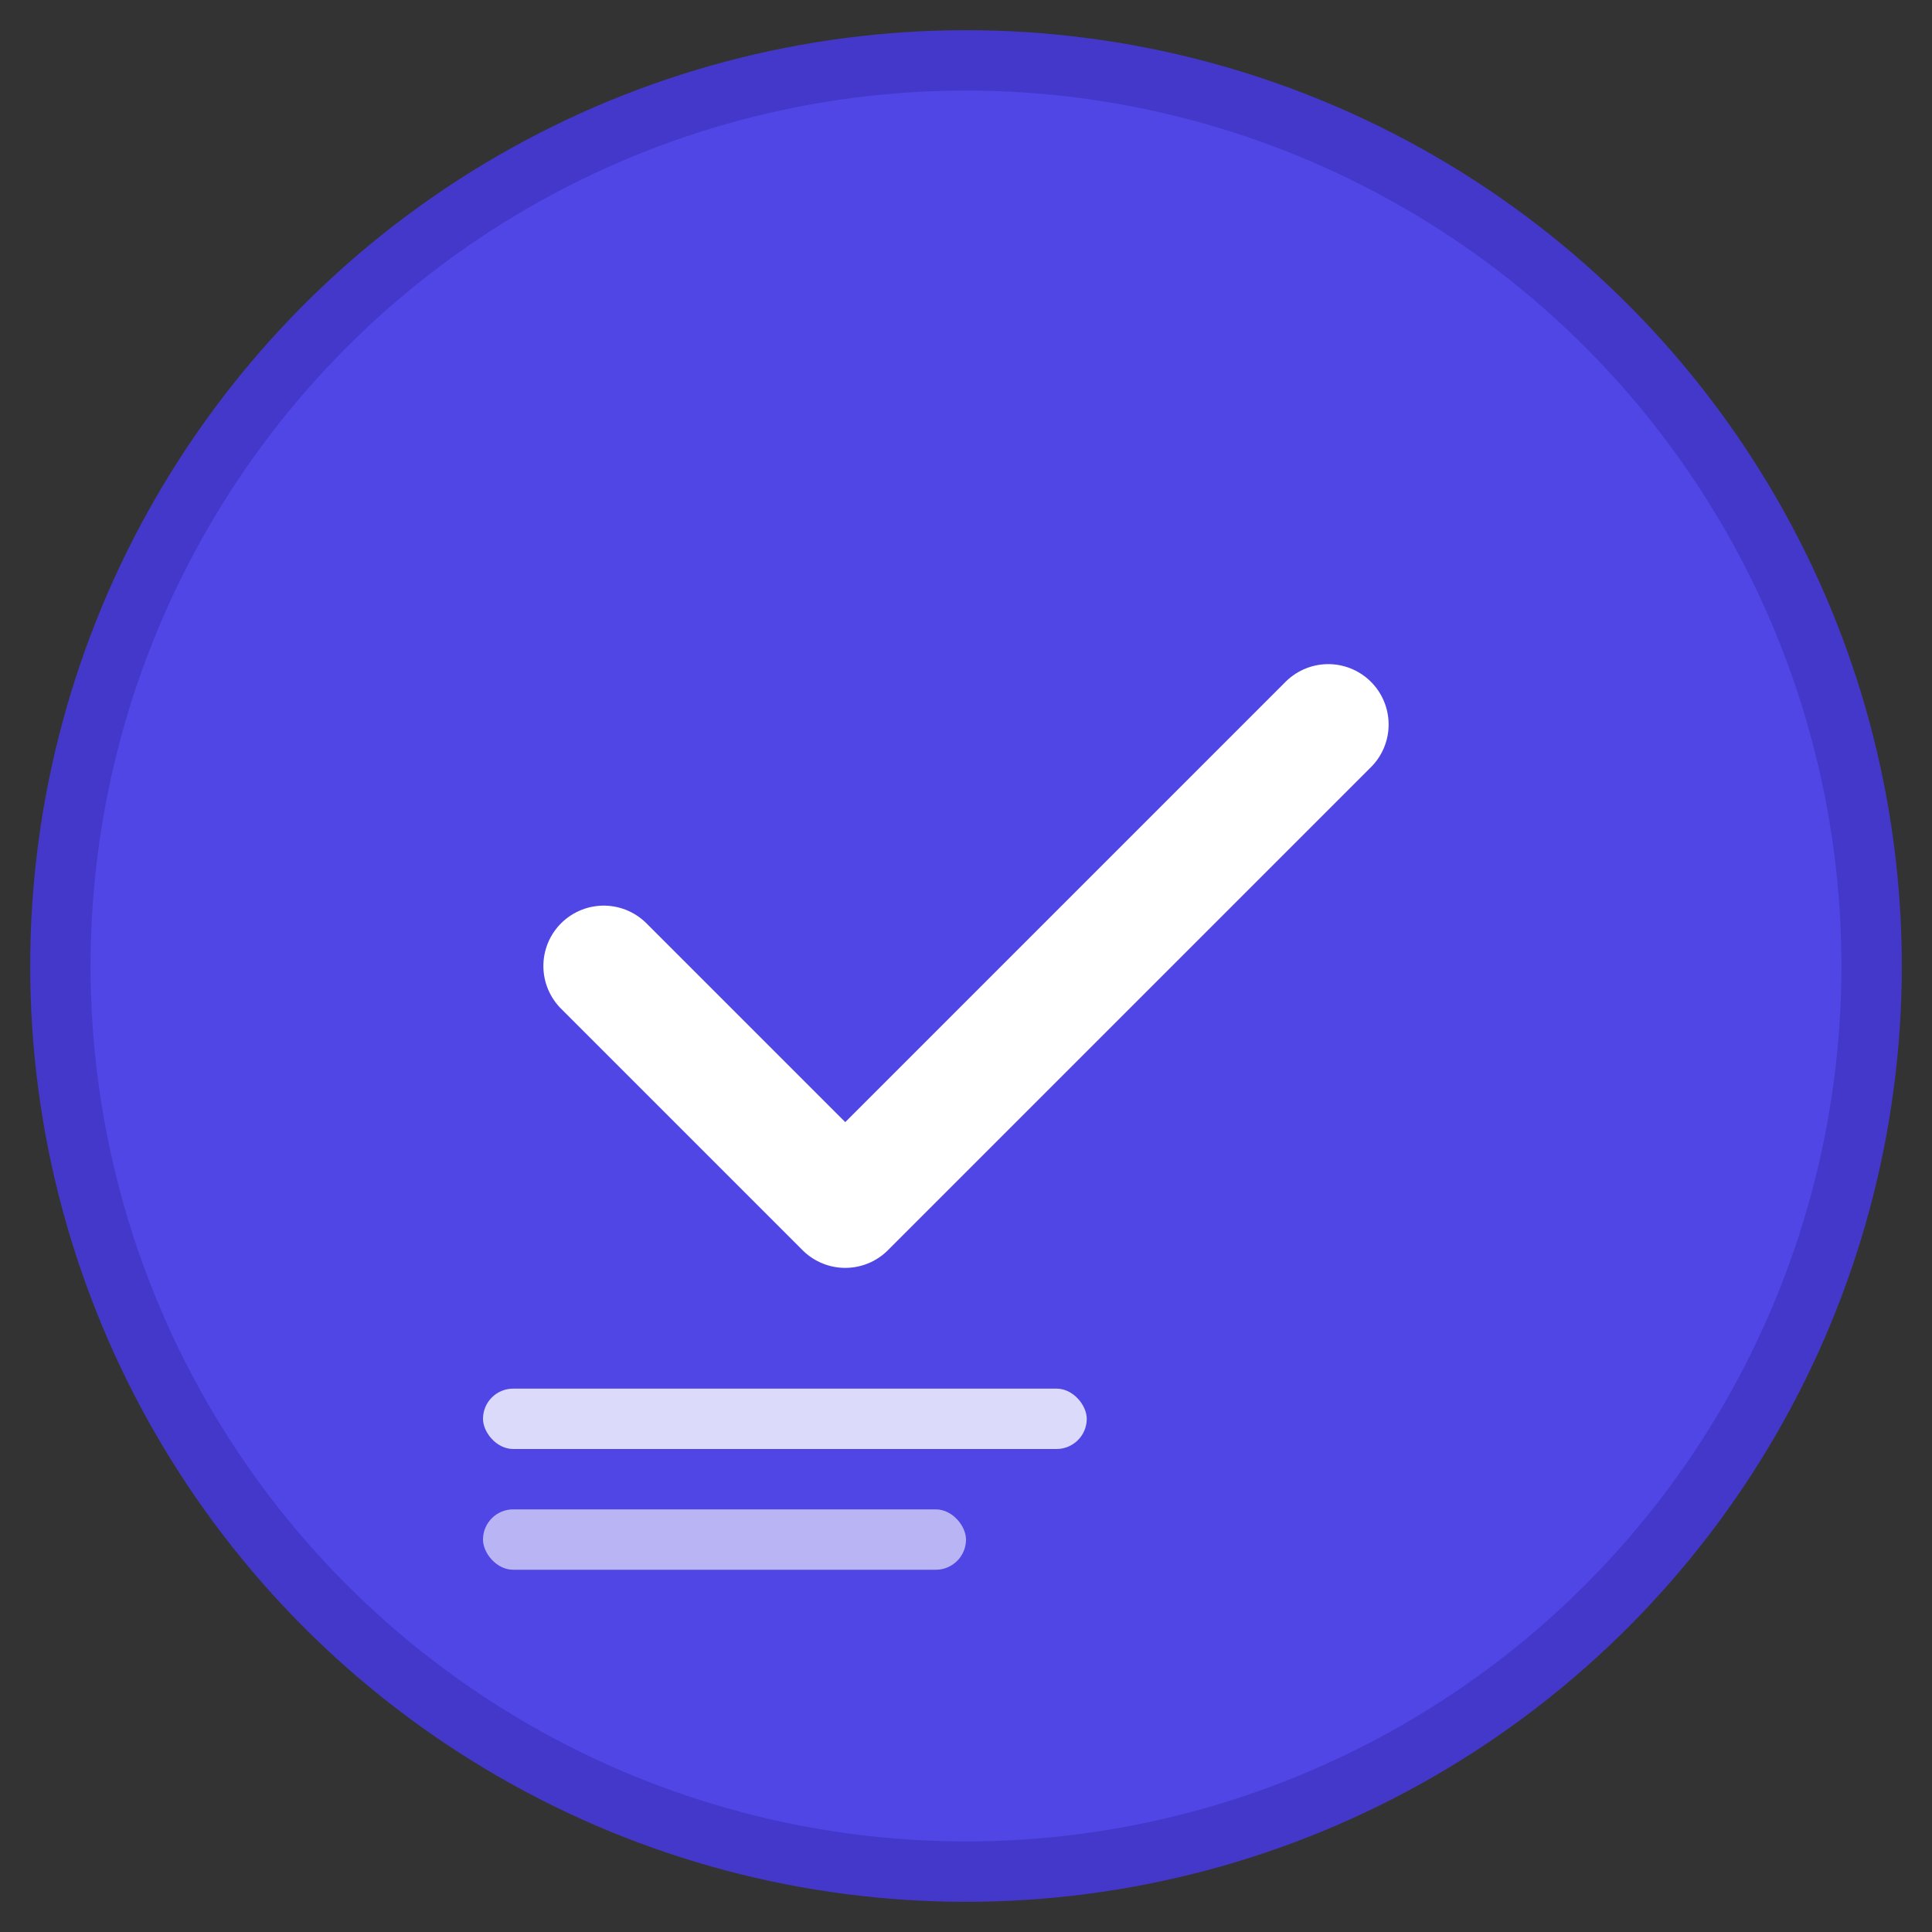 <svg xmlns="http://www.w3.org/2000/svg" viewBox="0 0 64 64">
  <rect x="0" y="0" width="64" height="64" fill="#333333" stroke="none"/>
  <!-- Background circle -->
  <circle cx="32" cy="32" r="30" fill="#4F46E5" stroke="#4338CA" stroke-width="2"/>
  
  <!-- Checkmark -->
  <path d="M 20 32 L 28 40 L 44 24" 
        stroke="white" 
        stroke-width="4" 
        stroke-linecap="round" 
        stroke-linejoin="round" 
        fill="none"/>
  
  <!-- Task lines -->
  <rect x="16" y="46" width="20" height="2" rx="1" fill="white" opacity="0.8"/>
  <rect x="16" y="50" width="16" height="2" rx="1" fill="white" opacity="0.6"/>
</svg>